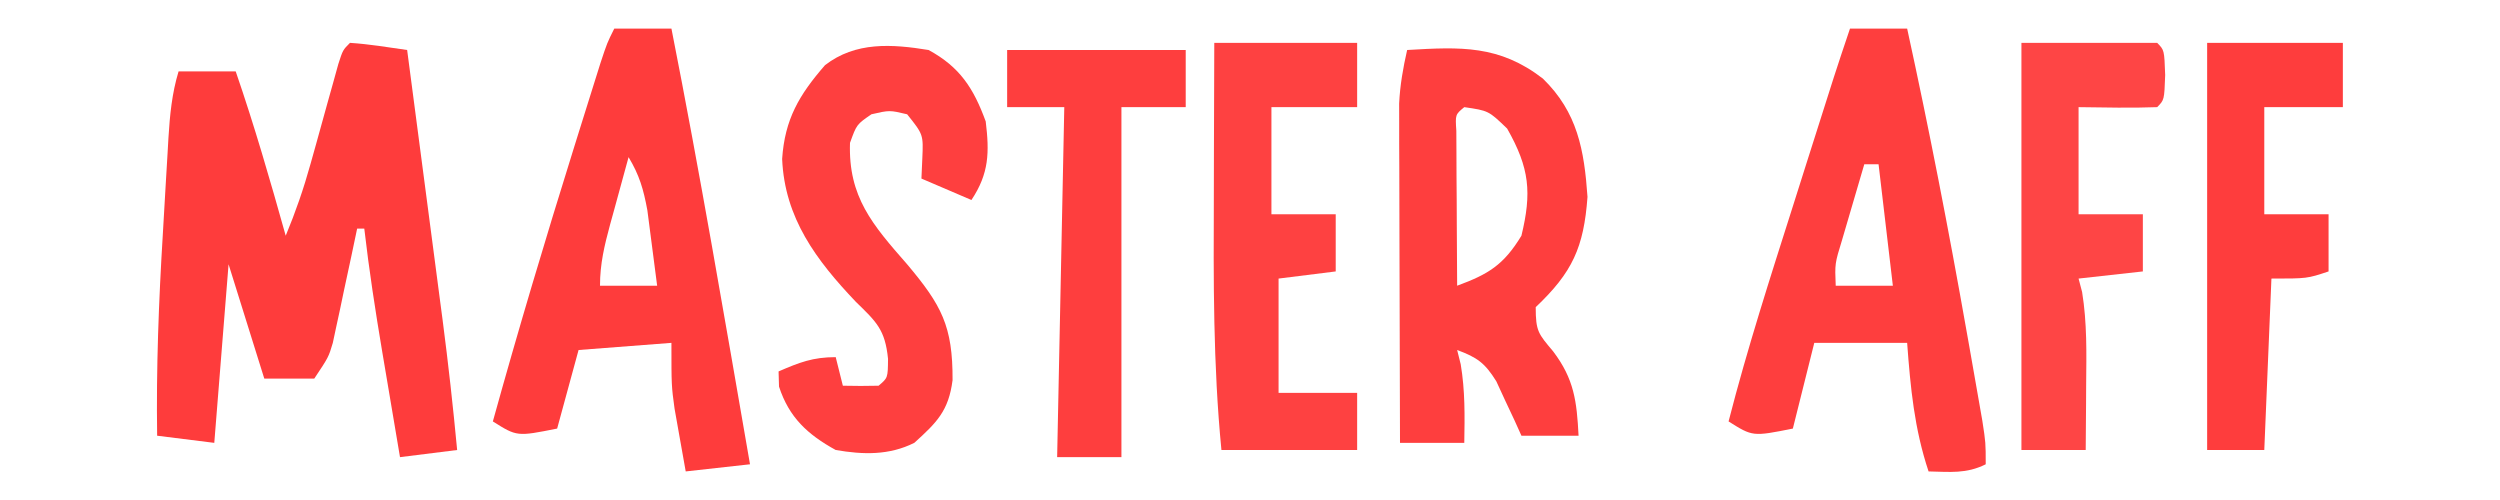 <?xml version="1.0" encoding="UTF-8"?>
<svg xmlns="http://www.w3.org/2000/svg" version="1.1" width="350" height="70">
  <path d="M0 0 C2.691 0.176 5.329 0.618 8 1 C8.838 7.368 9.674 13.736 10.509 20.104 C10.792 22.267 11.076 24.43 11.361 26.592 C11.772 29.715 12.181 32.838 12.59 35.961 C12.716 36.916 12.842 37.87 12.972 38.854 C13.76 44.893 14.43 50.936 15 57 C12.36 57.33 9.72 57.66 7 58 C6.351 54.167 5.707 50.334 5.062 46.5 C4.789 44.884 4.789 44.884 4.51 43.234 C3.548 37.499 2.666 31.777 2 26 C1.67 26 1.34 26 1 26 C0.734 27.265 0.469 28.529 0.195 29.832 C-0.161 31.492 -0.518 33.152 -0.875 34.812 C-1.049 35.646 -1.223 36.479 -1.402 37.338 C-1.576 38.14 -1.75 38.943 -1.93 39.77 C-2.087 40.508 -2.244 41.246 -2.406 42.007 C-3 44 -3 44 -5 47 C-7.31 47 -9.62 47 -12 47 C-13.65 41.72 -15.3 36.44 -17 31 C-17.66 39.25 -18.32 47.5 -19 56 C-22.96 55.505 -22.96 55.505 -27 55 C-27.14 45.537 -26.776 36.153 -26.2 26.713 C-26.061 24.41 -25.929 22.106 -25.799 19.803 C-25.711 18.325 -25.624 16.848 -25.535 15.371 C-25.497 14.689 -25.458 14.007 -25.418 13.304 C-25.218 10.099 -24.934 7.08 -24 4 C-21.36 4 -18.72 4 -16 4 C-13.383 11.591 -11.166 19.271 -9 27 C-7.624 23.689 -6.484 20.408 -5.527 16.953 C-5.268 16.026 -5.008 15.099 -4.74 14.145 C-4.201 12.199 -3.662 10.254 -3.123 8.309 C-2.865 7.387 -2.606 6.465 -2.34 5.516 C-2.106 4.673 -1.873 3.83 -1.633 2.962 C-1 1 -1 1 0 0 Z " fill="#FE3C3C" transform="translate(49,6)"></path>
  <path d="M0 0 C2.64 0 5.28 0 8 0 C11.073 14.053 13.811 28.148 16.312 42.312 C16.447 43.07 16.582 43.828 16.721 44.609 C17.105 46.777 17.485 48.945 17.863 51.113 C18.083 52.369 18.302 53.625 18.529 54.919 C19 58 19 58 19 61 C16.291 62.354 13.991 62.065 11 62 C9.002 56.006 8.467 50.301 8 44 C3.71 44 -0.58 44 -5 44 C-5.99 47.96 -6.98 51.92 -8 56 C-13.625 57.125 -13.625 57.125 -17 55 C-14.377 44.774 -11.134 34.745 -7.938 24.688 C-7.39 22.958 -6.842 21.228 -6.295 19.498 C-2.027 6.025 -2.027 6.025 0 0 Z M2 19 C1.328 21.269 0.663 23.54 0 25.812 C-0.371 27.077 -0.743 28.342 -1.125 29.645 C-2.126 32.906 -2.126 32.906 -2 36 C0.64 36 3.28 36 6 36 C5.34 30.39 4.68 24.78 4 19 C3.34 19 2.68 19 2 19 Z " fill="#FE3E3E" transform="translate(259,4)"></path>
  <path d="M0 0 C2.64 0 5.28 0 8 0 C12 20.273 15.469 40.642 19 61 C14.545 61.495 14.545 61.495 10 62 C9.66 60.126 9.329 58.251 9 56.375 C8.814 55.331 8.629 54.287 8.438 53.211 C8 50 8 50 8 44 C1.565 44.495 1.565 44.495 -5 45 C-5.99 48.63 -6.98 52.26 -8 56 C-13.625 57.125 -13.625 57.125 -17 55 C-13.454 42.2 -9.649 29.49 -5.688 16.812 C-5.463 16.093 -5.239 15.373 -5.008 14.632 C-4.366 12.573 -3.72 10.515 -3.074 8.457 C-2.699 7.261 -2.323 6.064 -1.936 4.831 C-1 2 -1 2 0 0 Z M2 18 C1.329 20.436 0.663 22.874 0 25.312 C-0.191 26.003 -0.382 26.693 -0.578 27.404 C-1.377 30.358 -2 32.926 -2 36 C0.64 36 3.28 36 6 36 C5.717 33.749 5.423 31.499 5.125 29.25 C4.963 27.997 4.8 26.744 4.633 25.453 C4.094 22.514 3.52 20.529 2 18 Z " fill="#FE3C3C" transform="translate(86,4)"></path>
  <path d="M0 0 C7.523 -0.445 12.899 -0.703 19 4 C23.864 8.733 24.791 14.019 25.25 20.562 C24.735 27.644 23.128 31.142 18 36 C18 39.398 18.365 39.716 20.438 42.188 C23.389 46.09 23.746 49.167 24 54 C21.36 54 18.72 54 16 54 C15.685 53.301 15.371 52.603 15.047 51.883 C14.619 50.973 14.191 50.063 13.75 49.125 C13.332 48.22 12.915 47.315 12.484 46.383 C10.876 43.8 9.808 43.044 7 42 C7.165 42.66 7.33 43.32 7.5 44 C8.122 47.731 8.064 51.219 8 55 C5.03 55 2.06 55 -1 55 C-1.025 47.971 -1.043 40.942 -1.055 33.912 C-1.06 31.521 -1.067 29.13 -1.075 26.74 C-1.088 23.302 -1.093 19.864 -1.098 16.426 C-1.103 15.358 -1.108 14.29 -1.113 13.19 C-1.113 11.689 -1.113 11.689 -1.114 10.157 C-1.116 9.28 -1.118 8.403 -1.12 7.499 C-0.996 4.912 -0.571 2.523 0 0 Z M8 8 C6.738 9.038 6.738 9.038 6.886 11.317 C6.892 12.317 6.897 13.317 6.902 14.348 C6.906 15.427 6.909 16.507 6.912 17.619 C6.92 18.755 6.929 19.892 6.938 21.062 C6.942 22.203 6.947 23.343 6.951 24.518 C6.963 27.345 6.979 30.173 7 33 C11.395 31.385 13.513 30.086 16 26 C17.458 19.973 17.153 16.545 14 11 C11.401 8.498 11.401 8.498 8 8 Z " fill="#FE3E3E" transform="translate(197,7)"></path>
  <path d="M0 0 C4.38 2.373 6.304 5.358 8 10 C8.524 14.316 8.484 17.273 6 21 C3.69 20.01 1.38 19.02 -1 18 C-0.959 17.072 -0.917 16.144 -0.875 15.188 C-0.729 11.842 -0.729 11.842 -3 9 C-5.457 8.416 -5.457 8.416 -8 9 C-10.068 10.42 -10.068 10.42 -11 13 C-11.257 20.574 -7.837 24.479 -3 30 C1.811 35.726 3.399 38.642 3.359 46.227 C2.803 50.521 1.168 52.133 -2 55 C-5.524 56.762 -9.163 56.663 -13 56 C-16.949 53.825 -19.532 51.436 -20.938 47.125 C-20.958 46.424 -20.979 45.722 -21 45 C-18.094 43.743 -16.204 43 -13 43 C-12.67 44.32 -12.34 45.64 -12 47 C-10.334 47.043 -8.666 47.041 -7 47 C-5.699 45.906 -5.699 45.906 -5.676 43.234 C-6.085 39.155 -7.284 38.073 -10.188 35.25 C-15.718 29.431 -20.153 23.528 -20.5 15.25 C-20.129 9.7 -18.13 6.299 -14.5 2.125 C-10.22 -1.189 -5.129 -0.838 0 0 Z " fill="#FE3F3F" transform="translate(130,7)"></path>
  <path d="M0 0 C6.6 0 13.2 0 20 0 C20 2.97 20 5.94 20 9 C16.04 9 12.08 9 8 9 C8 13.95 8 18.9 8 24 C10.97 24 13.94 24 17 24 C17 26.64 17 29.28 17 32 C14.36 32.33 11.72 32.66 9 33 C9 38.28 9 43.56 9 49 C12.63 49 16.26 49 20 49 C20 51.64 20 54.28 20 57 C13.73 57 7.46 57 1 57 C-0.168 45.051 -0.114 33.182 -0.062 21.188 C-0.057 19.127 -0.053 17.066 -0.049 15.006 C-0.039 10.004 -0.019 5.002 0 0 Z " fill="#FE4141" transform="translate(170,6)"></path>
  <path d="M0 0 C6.27 0 12.54 0 19 0 C20 1 20 1 20.125 4.5 C20 8 20 8 19 9 C15.331 9.143 11.673 9.042 8 9 C8 13.95 8 18.9 8 24 C10.97 24 13.94 24 17 24 C17 26.64 17 29.28 17 32 C12.545 32.495 12.545 32.495 8 33 C8.164 33.623 8.327 34.245 8.496 34.887 C9.195 39.207 9.105 43.445 9.062 47.812 C9.058 48.696 9.053 49.58 9.049 50.49 C9.037 52.66 9.019 54.83 9 57 C6.03 57 3.06 57 0 57 C0 38.19 0 19.38 0 0 Z " fill="#FE4545" transform="translate(283,6)"></path>
  <path d="M0 0 C6.27 0 12.54 0 19 0 C19 2.97 19 5.94 19 9 C15.37 9 11.74 9 8 9 C8 13.95 8 18.9 8 24 C10.97 24 13.94 24 17 24 C17 26.64 17 29.28 17 32 C14 33 14 33 9 33 C8.67 40.92 8.34 48.84 8 57 C5.36 57 2.72 57 0 57 C0 38.19 0 19.38 0 0 Z " fill="#FE3D3D" transform="translate(309,6)"></path>
  <path d="M0 0 C8.25 0 16.5 0 25 0 C25 2.64 25 5.28 25 8 C22.03 8 19.06 8 16 8 C16 24.17 16 40.34 16 57 C13.03 57 10.06 57 7 57 C7.33 40.83 7.66 24.66 8 8 C5.36 8 2.72 8 0 8 C0 5.36 0 2.72 0 0 Z " fill="#FE3E3E" transform="translate(141,7)"></path>
</svg>
